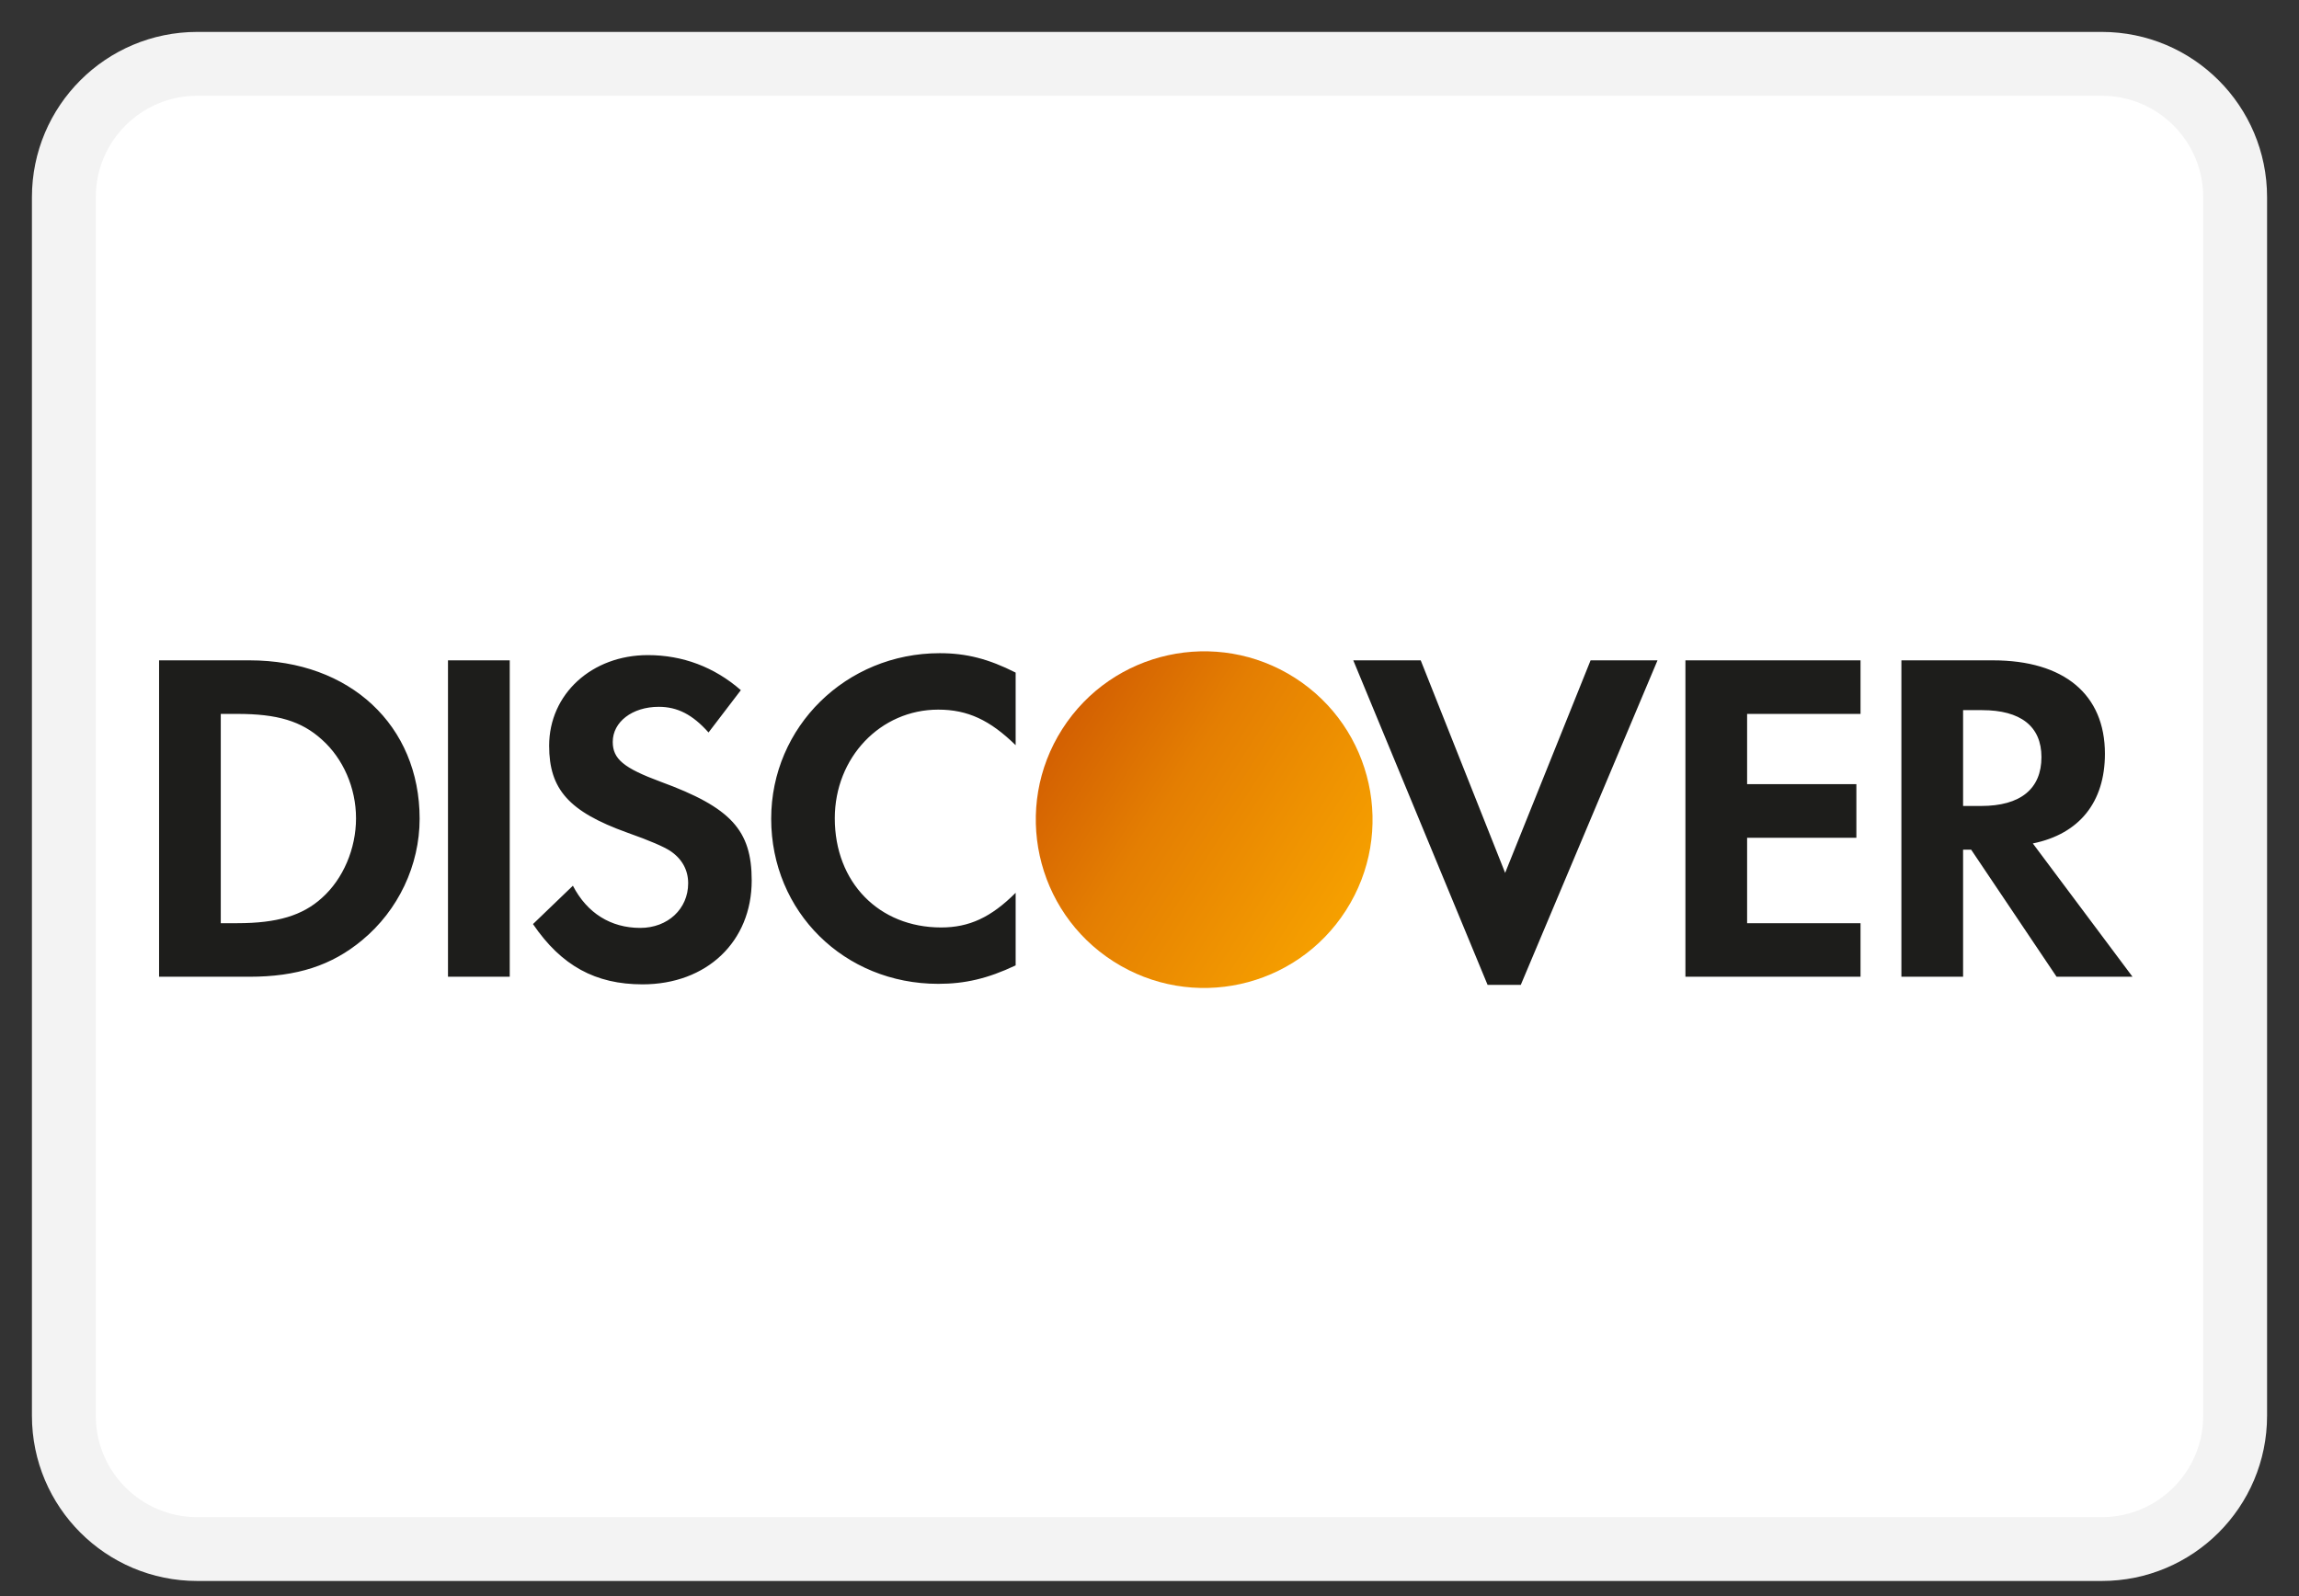 <svg width="36" height="25" viewBox="0 0 36 25" fill="none" xmlns="http://www.w3.org/2000/svg">
<rect x="0" y="0" width="36" height="25" fill="#333333" stroke="none"/>
<path d="M32.912 1H3.088C1.935 1 1 1.935 1 3.088V22.175C1 23.328 1.935 24.263 3.088 24.263H32.912C34.065 24.263 35 23.328 35 22.175V3.088C35 1.935 34.065 1 32.912 1Z" fill="white" stroke="#F3F3F3"/>
<path fill-rule="evenodd" clip-rule="evenodd" d="M12.076 12.824C12.076 14.281 13.22 15.41 14.692 15.41C15.108 15.41 15.464 15.329 15.904 15.121V13.984C15.518 14.37 15.175 14.527 14.737 14.527C13.763 14.527 13.072 13.82 13.072 12.817C13.072 11.866 13.785 11.115 14.692 11.115C15.153 11.115 15.502 11.279 15.904 11.672V10.535C15.48 10.32 15.131 10.231 14.715 10.231C13.25 10.231 12.076 11.383 12.076 12.824ZM9.595 11.62C9.595 11.888 9.766 12.03 10.346 12.245C11.445 12.647 11.771 13.003 11.771 13.791C11.771 14.75 11.066 15.418 10.062 15.418C9.326 15.418 8.791 15.128 8.346 14.474L8.971 13.873C9.193 14.303 9.565 14.534 10.026 14.534C10.457 14.534 10.776 14.236 10.776 13.835C10.776 13.627 10.68 13.448 10.486 13.322C10.389 13.262 10.197 13.174 9.818 13.04C8.91 12.713 8.599 12.364 8.599 11.681C8.599 10.87 9.268 10.261 10.145 10.261C10.688 10.261 11.185 10.447 11.601 10.81L11.095 11.473C10.843 11.19 10.605 11.071 10.316 11.071C9.899 11.071 9.595 11.309 9.595 11.62ZM7.015 15.299H7.982V10.343H7.015V15.299ZM5.039 14.066C4.736 14.34 4.341 14.46 3.717 14.46H3.457V11.182H3.717C4.341 11.182 4.72 11.294 5.039 11.583C5.374 11.881 5.575 12.342 5.575 12.817C5.575 13.293 5.374 13.768 5.039 14.066ZM3.91 10.343H2.491V15.299H3.903C4.653 15.299 5.195 15.122 5.671 14.726C6.236 14.259 6.571 13.553 6.571 12.824C6.571 11.362 5.478 10.343 3.91 10.343ZM22.247 10.343L23.569 13.672L24.907 10.343H25.955L23.814 15.426H23.294L21.191 10.343H22.247ZM26.392 15.299H29.134V14.46H27.358V13.122H29.069V12.282H27.358V11.182H29.134V10.343H26.392V15.299ZM30.74 12.624H31.022C31.64 12.624 31.967 12.356 31.967 11.858C31.967 11.376 31.64 11.123 31.037 11.123H30.74V12.624ZM31.207 10.343C32.322 10.343 32.961 10.878 32.961 11.806C32.961 12.565 32.56 13.063 31.832 13.211L33.393 15.299H32.204L30.866 13.308H30.74V15.299H29.774V10.343H31.207Z" fill="#1D1D1B"/>
<path fill-rule="evenodd" clip-rule="evenodd" d="M21.077 14.258C21.862 13.032 21.503 11.402 20.277 10.617C19.05 9.833 17.42 10.191 16.635 11.418C15.851 12.644 16.209 14.275 17.436 15.059C18.663 15.844 20.293 15.485 21.077 14.258Z" fill="url(#paint0_linear_1_270)"/>
<defs>
<linearGradient id="paint0_linear_1_270" x1="22.497" y1="12.037" x2="18.055" y2="9.197" gradientUnits="userSpaceOnUse">
<stop stop-color="#F6A000"/>
<stop offset="0.624" stop-color="#E47E02"/>
<stop offset="1" stop-color="#D36002"/>
</linearGradient>
</defs>
</svg>
